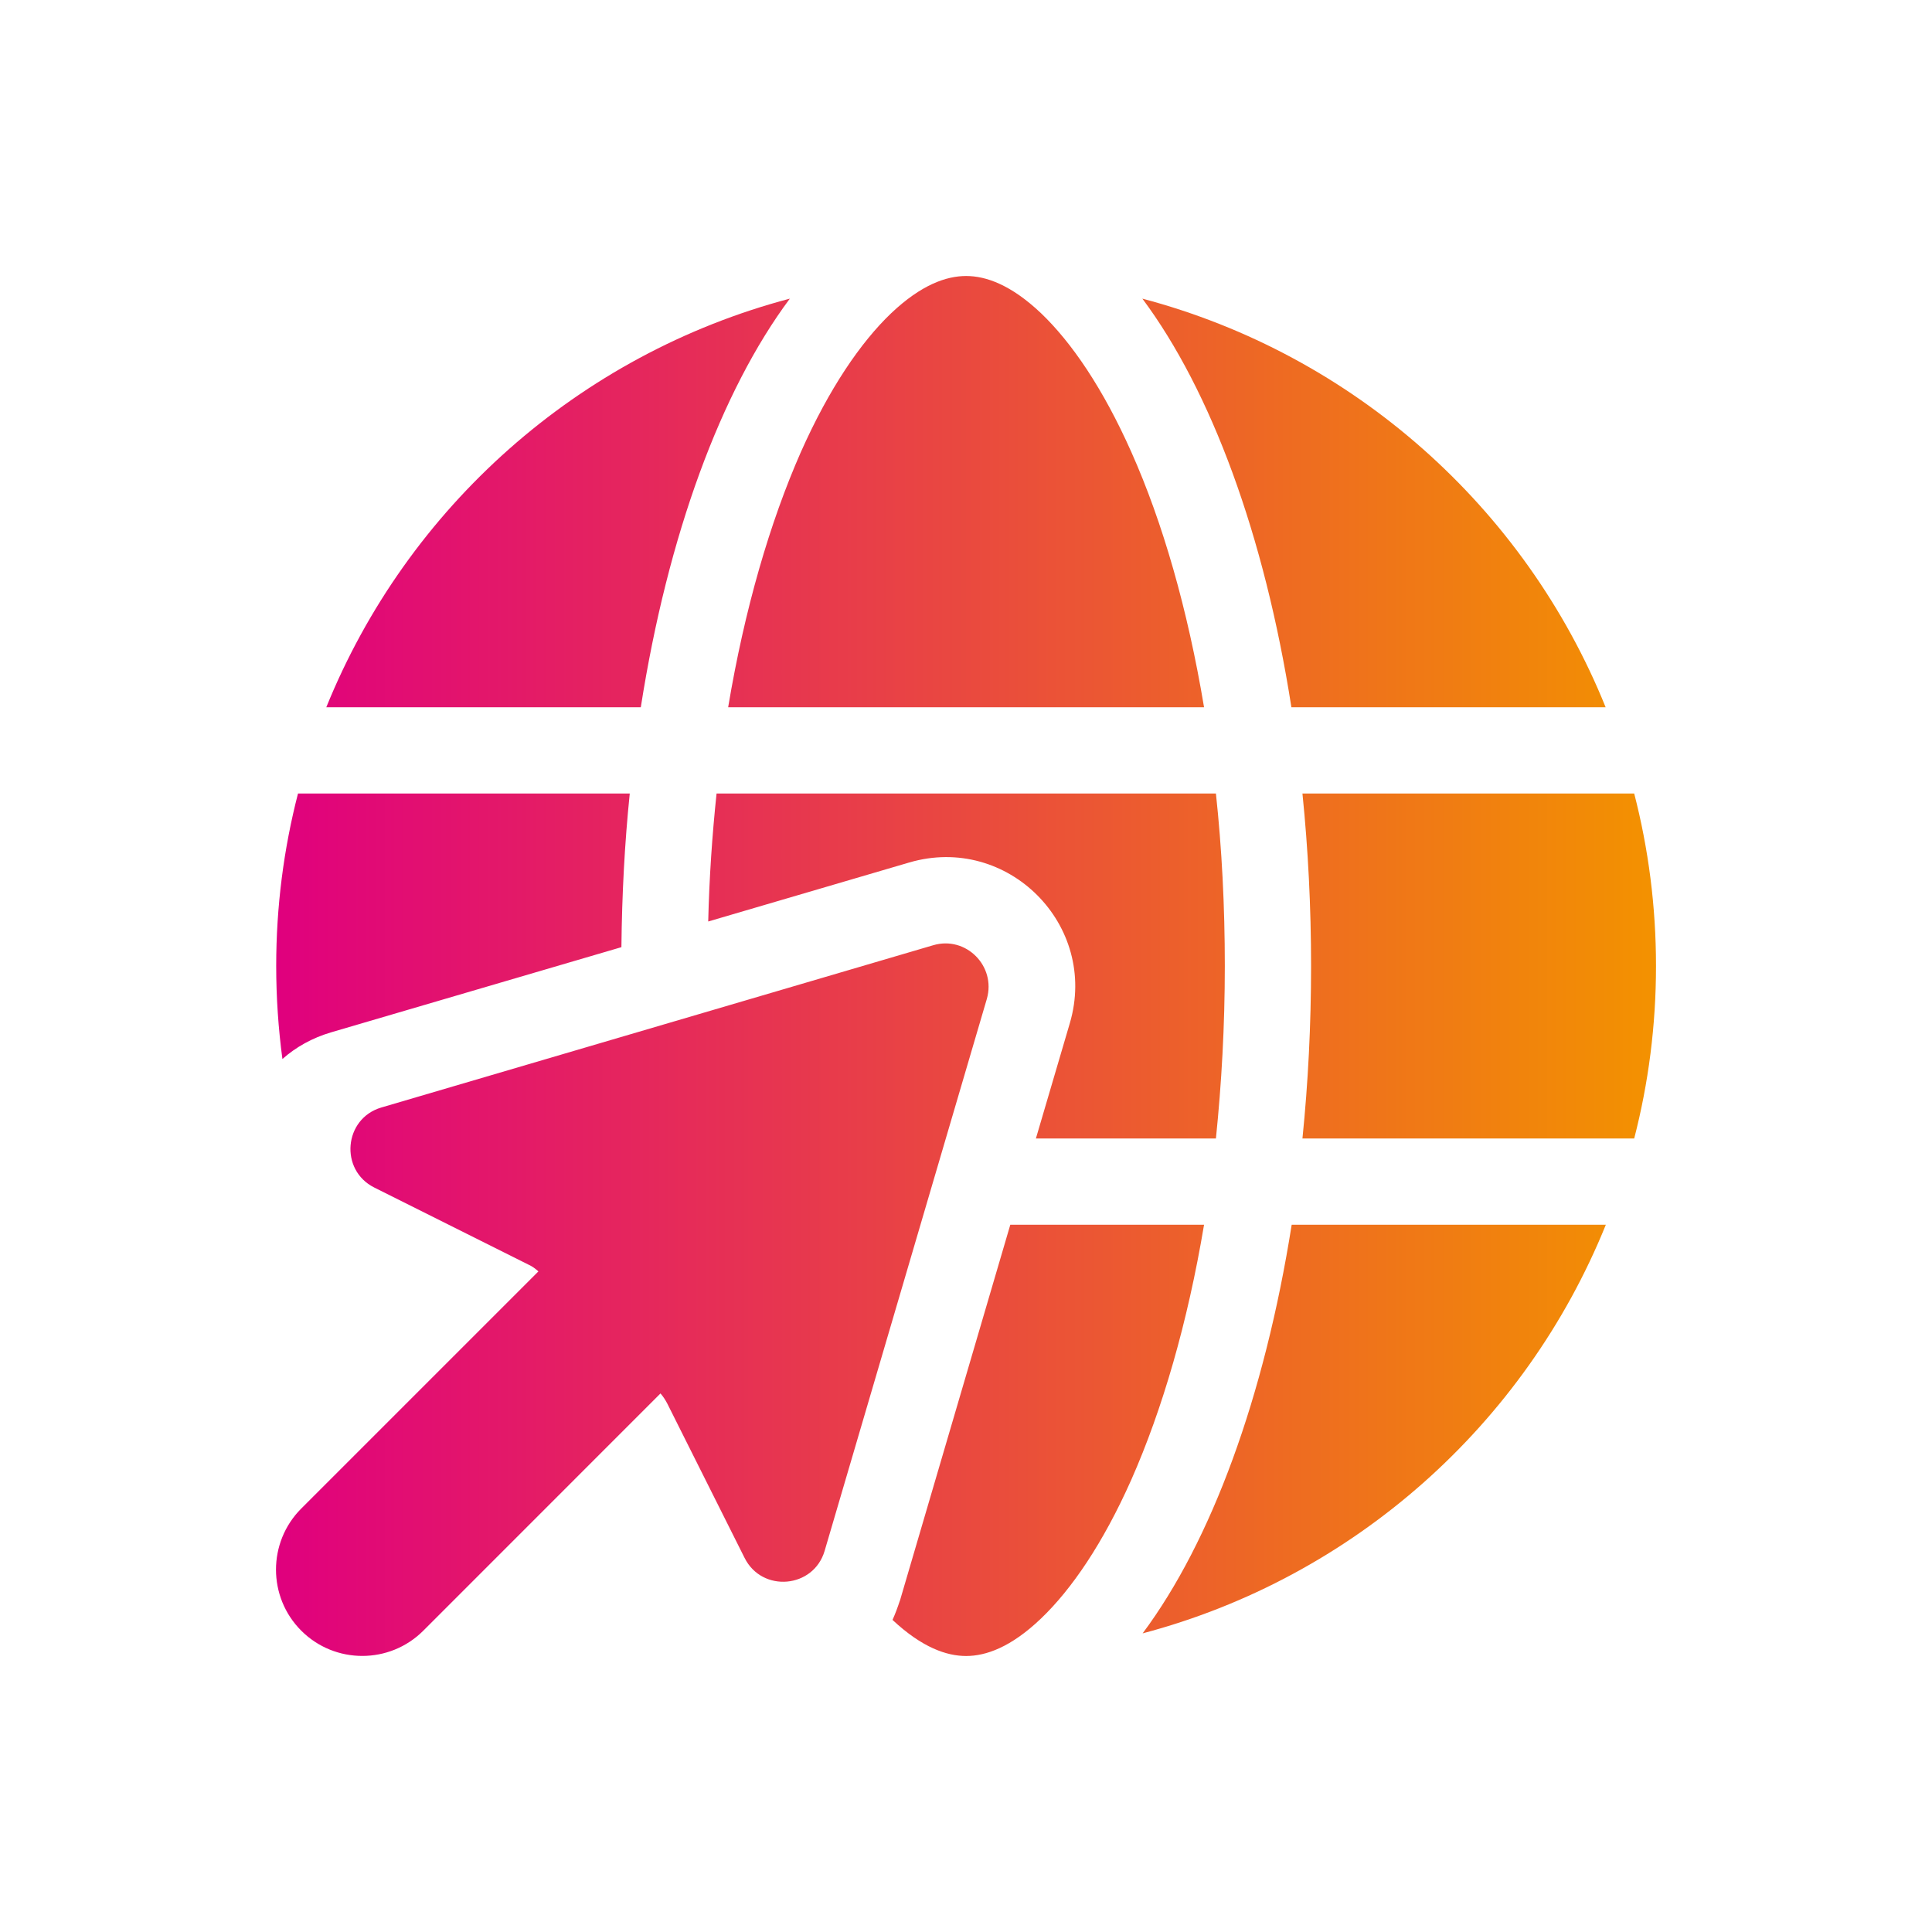 <?xml version="1.0" encoding="UTF-8"?>
<svg xmlns="http://www.w3.org/2000/svg" width="28" height="28" viewBox="0 0 28 28" fill="none">
  <path d="M17.751 14C17.751 14.867 17.704 15.703 17.622 16.5H15.013L15.505 14.828C15.923 13.406 14.603 12.082 13.177 12.5L10.264 13.355C10.279 12.719 10.322 12.098 10.385 11.5H17.622C17.708 12.297 17.751 13.133 17.751 14ZM4.8 14.961C4.522 15.043 4.288 15.176 4.093 15.348C4.034 14.906 4.003 14.457 4.003 14C4.003 13.137 4.112 12.301 4.319 11.5H9.127C9.053 12.219 9.014 12.961 9.006 13.727L4.8 14.961ZM13.041 23.203L14.642 17.75H17.45C17.212 19.172 16.845 20.43 16.396 21.445C15.986 22.367 15.529 23.035 15.087 23.457C14.65 23.875 14.287 24 14.002 24C13.72 24 13.365 23.879 12.935 23.477C12.974 23.391 13.009 23.297 13.041 23.199V23.203ZM18.876 11.5H23.684C23.891 12.301 24 13.137 24 14C24 14.863 23.891 15.699 23.684 16.5H18.876C18.958 15.695 19.001 14.859 19.001 14C19.001 13.141 18.958 12.305 18.876 11.5ZM23.273 10.25H18.716C18.325 7.754 17.552 5.664 16.556 4.328C19.614 5.137 22.102 7.355 23.27 10.25H23.273ZM10.553 10.25C10.791 8.828 11.158 7.57 11.607 6.551C12.017 5.629 12.474 4.961 12.916 4.539C13.353 4.125 13.716 4 14.002 4C14.287 4 14.65 4.125 15.087 4.539C15.529 4.961 15.986 5.629 16.396 6.551C16.849 7.566 17.212 8.824 17.45 10.25H10.553ZM9.287 10.25H4.729C5.901 7.355 8.385 5.137 11.447 4.328C10.451 5.664 9.678 7.754 9.287 10.25ZM23.273 17.75C22.102 20.645 19.618 22.863 16.56 23.672C17.556 22.336 18.325 20.246 18.72 17.75H23.277H23.273ZM5.526 16.051L13.525 13.699C13.998 13.559 14.439 14 14.302 14.477L11.951 22.477C11.791 23.02 11.045 23.086 10.791 22.578L9.67 20.34C9.643 20.289 9.611 20.238 9.572 20.195L6.135 23.633C5.647 24.121 4.854 24.121 4.366 23.633C3.878 23.145 3.878 22.352 4.366 21.863L7.803 18.426C7.76 18.387 7.713 18.352 7.659 18.328L5.425 17.211C4.917 16.957 4.983 16.211 5.526 16.051Z" fill="url(#paint0_linear_3279_2763)"></path>
  <defs>
    <linearGradient id="paint0_linear_3279_2763" x1="4" y1="14" x2="24" y2="14" gradientUnits="userSpaceOnUse">
      <stop stop-color="#E0007E"></stop>
      <stop offset="1" stop-color="#F39200"></stop>
    </linearGradient>
  </defs>
</svg>
